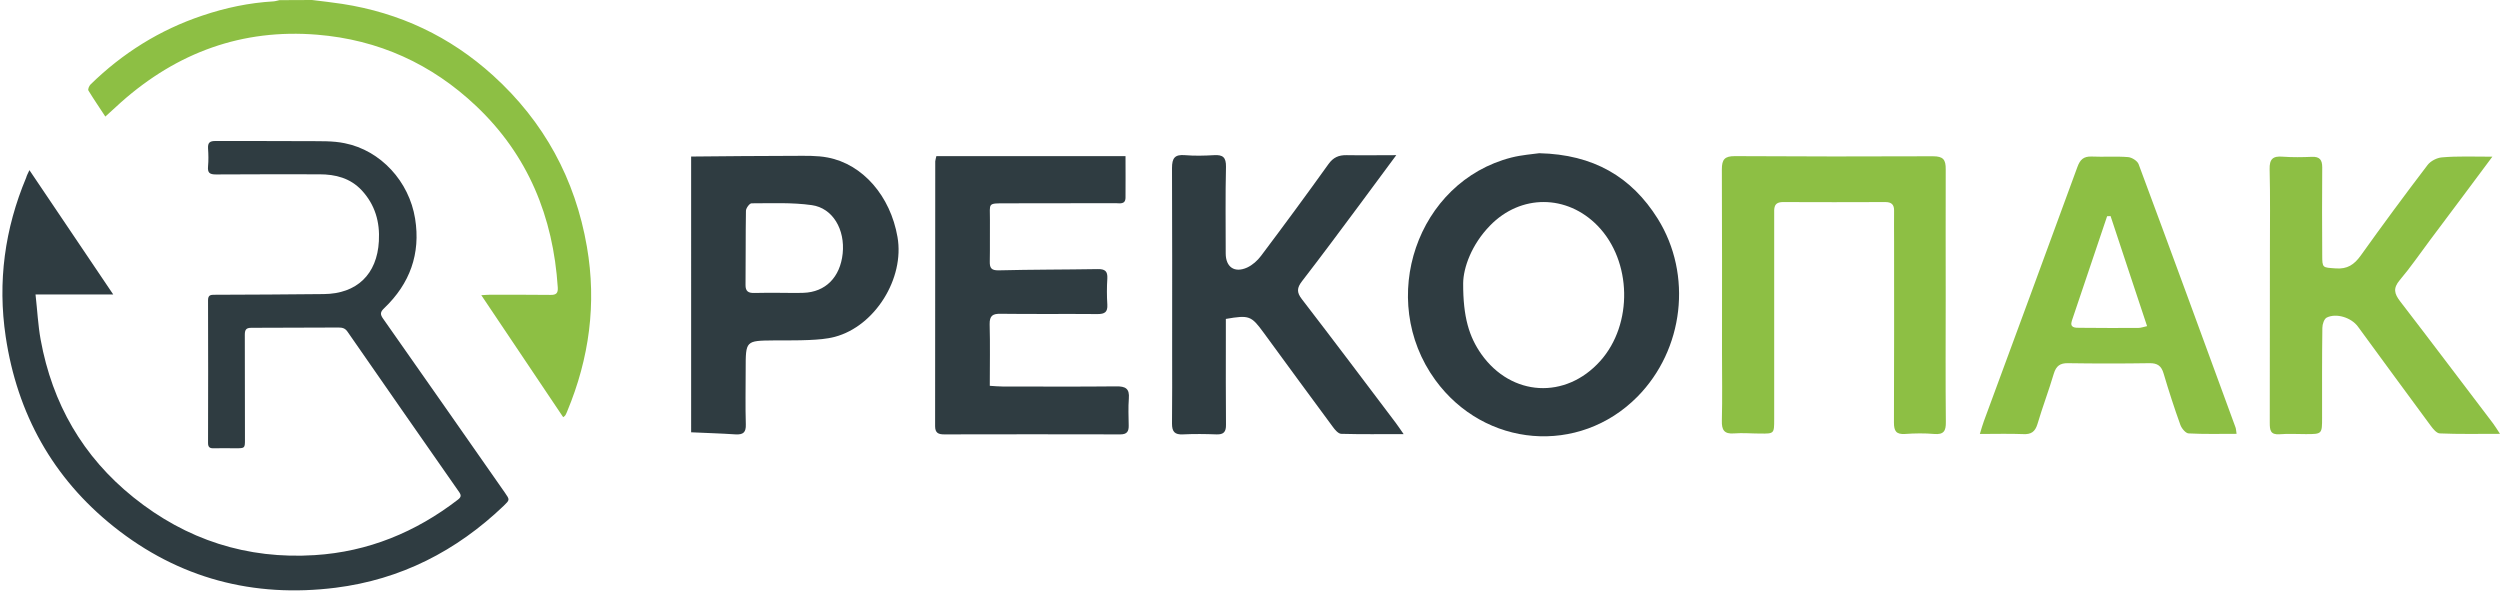 <?xml version="1.0" encoding="utf-8"?>
<!-- Generator: Adobe Illustrator 28.1.0, SVG Export Plug-In . SVG Version: 6.00 Build 0)  -->
<svg version="1.1" id="Шар_1" xmlns="http://www.w3.org/2000/svg" xmlns:xlink="http://www.w3.org/1999/xlink" x="0px" y="0px"
	 viewBox="0 0 180.14 42.56" style="enable-background:new 0 0 180.14 42.56;" xml:space="preserve">
<style type="text/css">
	.st0{fill:#8DBF44;}
	.st1{fill:#2F3C41;}
</style>
<g>
	<path class="st0" d="M22.48,0c0.73,0.09,1.46,0.17,2.18,0.28c4.14,0.64,7.77,2.35,10.87,5.16c3.67,3.33,5.92,7.46,6.76,12.34
		c0.71,4.09,0.17,8.04-1.42,11.86c-0.04,0.1-0.08,0.19-0.13,0.28c-0.02,0.04-0.06,0.06-0.16,0.14c-1.95-2.91-3.9-5.81-5.9-8.79
		c0.25-0.01,0.4-0.03,0.56-0.03c1.47,0,2.95-0.01,4.42,0.01c0.41,0.01,0.56-0.12,0.53-0.54c-0.33-5.09-2.14-9.53-5.88-13.07
		C31.1,4.6,27.27,2.86,22.85,2.5C17.45,2.06,12.77,3.78,8.73,7.36C8.37,7.68,8,8.02,7.59,8.4C7.17,7.75,6.75,7.15,6.37,6.52
		C6.32,6.44,6.42,6.19,6.52,6.09c2.31-2.26,4.99-3.94,8.07-4.97c1.66-0.56,3.36-0.92,5.11-1.02c0.15-0.01,0.29-0.06,0.44-0.09
		C20.91,0,21.7,0,22.48,0z"/>
	<path class="st1" d="M49.8,11.28c2.48-0.02,4.96-0.05,7.44-0.05c0.8,0,1.62-0.03,2.4,0.12c2.53,0.48,4.52,2.78,5.03,5.73
		c0.52,2.98-1.62,6.42-4.51,7.19c-0.6,0.16-1.23,0.2-1.86,0.23c-0.85,0.04-1.7,0.02-2.56,0.03c-2.01,0.02-2.01,0.02-2.01,2.07
		c0,1.33-0.03,2.66,0.01,3.98c0.02,0.58-0.19,0.75-0.74,0.72c-1.07-0.07-2.13-0.1-3.2-0.15C49.8,24.52,49.8,17.9,49.8,11.28z
		 M56.16,21.1c0.58,0,1.15,0.02,1.73,0c1.59-0.05,2.65-1.12,2.83-2.83c0.18-1.73-0.71-3.28-2.23-3.49c-1.42-0.2-2.89-0.13-4.34-0.13
		c-0.14,0-0.4,0.35-0.4,0.54c-0.03,1.78-0.01,3.55-0.03,5.33c-0.01,0.48,0.21,0.6,0.64,0.59C54.96,21.09,55.56,21.1,56.16,21.1z"/>
	<path class="st1" d="M2.12,12.26c2.02,3,3.99,5.92,6.04,8.96c-1.92,0-3.71,0-5.6,0c0.13,1.15,0.18,2.22,0.37,3.26
		c0.84,4.6,3.03,8.42,6.69,11.36c3.81,3.06,8.18,4.47,13.06,4.16c3.84-0.24,7.27-1.65,10.32-4c0.23-0.18,0.25-0.31,0.08-0.55
		c-2.69-3.85-5.37-7.7-8.04-11.55c-0.17-0.25-0.37-0.3-0.65-0.3c-2.09,0.01-4.18,0.02-6.27,0.02c-0.38,0-0.48,0.13-0.48,0.5
		c0.01,2.51,0.01,5.02,0.01,7.53c0,0.65,0,0.65-0.67,0.65c-0.53,0-1.05-0.01-1.58,0c-0.27,0.01-0.41-0.06-0.41-0.38
		c0.01-3.43,0.01-6.86,0-10.29c0-0.39,0.21-0.39,0.49-0.39c2.62-0.01,5.23-0.02,7.85-0.05c2.38-0.02,3.84-1.42,3.97-3.81
		c0.08-1.38-0.27-2.62-1.23-3.66c-0.83-0.89-1.89-1.16-3.06-1.16c-2.48,0-4.96-0.01-7.45,0.01c-0.46,0-0.61-0.12-0.57-0.58
		c0.04-0.43,0.03-0.87,0-1.31c-0.02-0.4,0.13-0.52,0.52-0.52c2.23,0.01,4.45-0.01,6.68,0.01c0.88,0.01,1.79-0.03,2.65,0.15
		c2.6,0.52,4.64,2.76,5.07,5.43c0.41,2.54-0.38,4.69-2.22,6.45c-0.3,0.28-0.31,0.45-0.08,0.77c2.93,4.17,5.85,8.35,8.77,12.53
		c0.36,0.52,0.36,0.51-0.09,0.95c-3.41,3.26-7.42,5.31-12.11,5.9c-5.92,0.74-11.3-0.67-15.98-4.4c-4.4-3.51-6.96-8.14-7.79-13.69
		c-0.59-3.95-0.07-7.78,1.48-11.47C1.92,12.66,2,12.52,2.12,12.26z"/>
	<path class="st1" d="M110.91,11.04c3.91,0.09,6.65,1.7,8.54,4.72c2.52,4.04,1.88,9.43-1.46,12.82c-4.2,4.25-11.01,3.69-14.57-1.2
		c-4.22-5.81-1.32-14.29,5.49-16.03C109.66,11.16,110.44,11.11,110.91,11.04z M105.43,20.41c-0.01,2.44,0.43,3.86,1.31,5.11
		c2.17,3.06,6.07,3.28,8.57,0.49c2.37-2.65,2.28-7.2-0.19-9.74c-2.21-2.27-5.54-2.29-7.75-0.02
		C106.03,17.62,105.44,19.3,105.43,20.41z"/>
	<path class="st0" d="M140.2,21.32c0,3.03-0.02,6.06,0.01,9.09c0.01,0.64-0.15,0.92-0.84,0.86c-0.7-0.06-1.4-0.05-2.1,0
		c-0.64,0.04-0.8-0.21-0.8-0.82c0.02-4.36,0.01-8.72,0.01-13.08c0-0.73-0.01-1.45,0-2.18c0.01-0.45-0.19-0.63-0.63-0.63
		c-2.46,0.01-4.91,0.01-7.37,0c-0.71,0-0.64,0.47-0.64,0.92c0,4.91,0,9.82,0,14.73c0,1.04,0,1.04-1.01,1.03
		c-0.63,0-1.26-0.06-1.88-0.01c-0.72,0.06-0.9-0.26-0.88-0.92c0.04-1.63,0.01-3.26,0.01-4.88c0-4.41,0.01-8.82-0.01-13.23
		c0-0.71,0.2-0.95,0.93-0.95c4.76,0.03,9.52,0.03,14.28,0.01c0.74,0,0.93,0.24,0.92,0.95C140.19,15.26,140.2,18.29,140.2,21.32z"/>
	<path class="st1" d="M67.47,11.25c4.52,0,9.04,0,13.63,0c0,1.03,0.01,2,0,2.98c0,0.53-0.42,0.41-0.72,0.41
		c-2.63,0.01-5.26,0-7.89,0.01c-1.37,0-1.15-0.03-1.16,1.18c-0.01,1,0.01,2-0.01,3.01c-0.01,0.47,0.11,0.65,0.64,0.64
		c2.38-0.06,4.76-0.05,7.14-0.09c0.52-0.01,0.72,0.15,0.69,0.68c-0.04,0.62-0.04,1.25,0,1.88c0.03,0.54-0.19,0.68-0.7,0.68
		c-2.33-0.02-4.66,0.01-6.99-0.02c-0.56-0.01-0.8,0.13-0.79,0.75c0.04,1.45,0.01,2.9,0.01,4.44c0.34,0.02,0.63,0.05,0.92,0.05
		c2.73,0,5.46,0.02,8.19-0.01c0.67-0.01,0.97,0.16,0.91,0.87c-0.05,0.65-0.02,1.3-0.01,1.95c0.01,0.43-0.13,0.64-0.6,0.64
		c-4.23-0.01-8.47-0.01-12.7,0c-0.42,0-0.65-0.11-0.65-0.59c0.01-6.36,0.01-12.73,0.01-19.09C67.4,11.51,67.44,11.41,67.47,11.25z"
		/>
	<path class="st1" d="M100.61,11.18c-0.99,1.34-1.83,2.48-2.68,3.62c-1.36,1.83-2.72,3.66-4.11,5.46c-0.37,0.48-0.4,0.8-0.01,1.3
		c2.28,2.96,4.52,5.94,6.77,8.92c0.16,0.21,0.3,0.43,0.56,0.8c-1.62,0-3.06,0.02-4.5-0.02c-0.21-0.01-0.45-0.29-0.6-0.5
		c-1.67-2.26-3.33-4.52-4.98-6.78c-0.9-1.23-1.04-1.29-2.73-1c0,0.5,0,1.01,0,1.53c0,2.03-0.01,4.06,0.01,6.09
		c0.01,0.52-0.17,0.72-0.69,0.7c-0.8-0.03-1.61-0.04-2.41,0c-0.59,0.03-0.79-0.19-0.79-0.77c0.02-1.73,0.01-3.46,0.01-5.19
		c0-4.41,0.01-8.82-0.01-13.23c0-0.72,0.2-0.99,0.93-0.93c0.7,0.06,1.4,0.04,2.1,0c0.64-0.04,0.87,0.16,0.86,0.84
		c-0.05,2.08-0.02,4.16-0.02,6.24c0,0.98,0.63,1.43,1.54,1.02c0.39-0.18,0.75-0.5,1.01-0.85c1.64-2.18,3.26-4.38,4.85-6.6
		c0.35-0.49,0.74-0.66,1.32-0.65C98.16,11.2,99.28,11.18,100.61,11.18z"/>
	<path class="st0" d="M179.59,11.29c-1.58,2.12-3.03,4.07-4.49,6.01c-0.72,0.96-1.4,1.96-2.18,2.88c-0.5,0.59-0.4,0.98,0.03,1.54
		c2.25,2.92,4.46,5.86,6.69,8.79c0.14,0.19,0.27,0.4,0.5,0.75c-1.56,0-2.95,0.03-4.34-0.03c-0.23-0.01-0.48-0.32-0.65-0.55
		c-1.76-2.38-3.5-4.76-5.25-7.15c-0.47-0.64-1.54-0.99-2.24-0.65c-0.19,0.09-0.32,0.48-0.32,0.74c-0.03,2.15-0.02,4.31-0.02,6.47
		c0,1.19,0,1.19-1.18,1.19c-0.63,0-1.26-0.04-1.88,0.01c-0.67,0.05-0.71-0.3-0.71-0.82c0.01-4.11,0.01-8.22,0.01-12.33
		c0-1.98,0.03-3.96-0.02-5.94c-0.02-0.75,0.24-0.97,0.95-0.91c0.7,0.05,1.4,0.04,2.1,0.01c0.56-0.02,0.74,0.22,0.74,0.76
		c-0.02,2.1-0.01,4.21,0,6.32c0,0.95,0.02,0.89,0.98,0.96c0.83,0.06,1.32-0.27,1.79-0.92c1.57-2.2,3.18-4.38,4.82-6.53
		c0.22-0.29,0.67-0.52,1.03-0.55C177.09,11.24,178.24,11.29,179.59,11.29z"/>
	<path class="st0" d="M161.16,31.26c-1.21,0-2.34,0.03-3.46-0.03c-0.21-0.01-0.5-0.36-0.59-0.61c-0.44-1.22-0.84-2.46-1.21-3.71
		c-0.16-0.55-0.45-0.75-1.02-0.74c-1.95,0.03-3.91,0.03-5.87,0c-0.57-0.01-0.85,0.2-1.02,0.75c-0.36,1.22-0.82,2.42-1.18,3.64
		c-0.17,0.55-0.45,0.75-1.02,0.72c-1-0.04-2-0.01-3.13-0.01c0.12-0.38,0.19-0.66,0.29-0.92c2.25-6.11,4.51-12.21,6.74-18.32
		c0.19-0.52,0.44-0.77,1.02-0.75c0.88,0.04,1.76-0.03,2.63,0.04c0.27,0.02,0.67,0.27,0.76,0.51c2.35,6.31,4.66,12.63,6.98,18.96
		C161.12,30.89,161.12,31.02,161.16,31.26z M152.08,15.57c-0.08,0-0.17,0.01-0.25,0.01c-0.85,2.51-1.7,5.02-2.54,7.53
		c-0.17,0.52,0.24,0.51,0.57,0.51c1.4,0.01,2.81,0.02,4.21,0.01c0.18,0,0.37-0.07,0.64-0.13C153.81,20.81,152.95,18.19,152.08,15.57
		z"/>
</g>
</svg>
